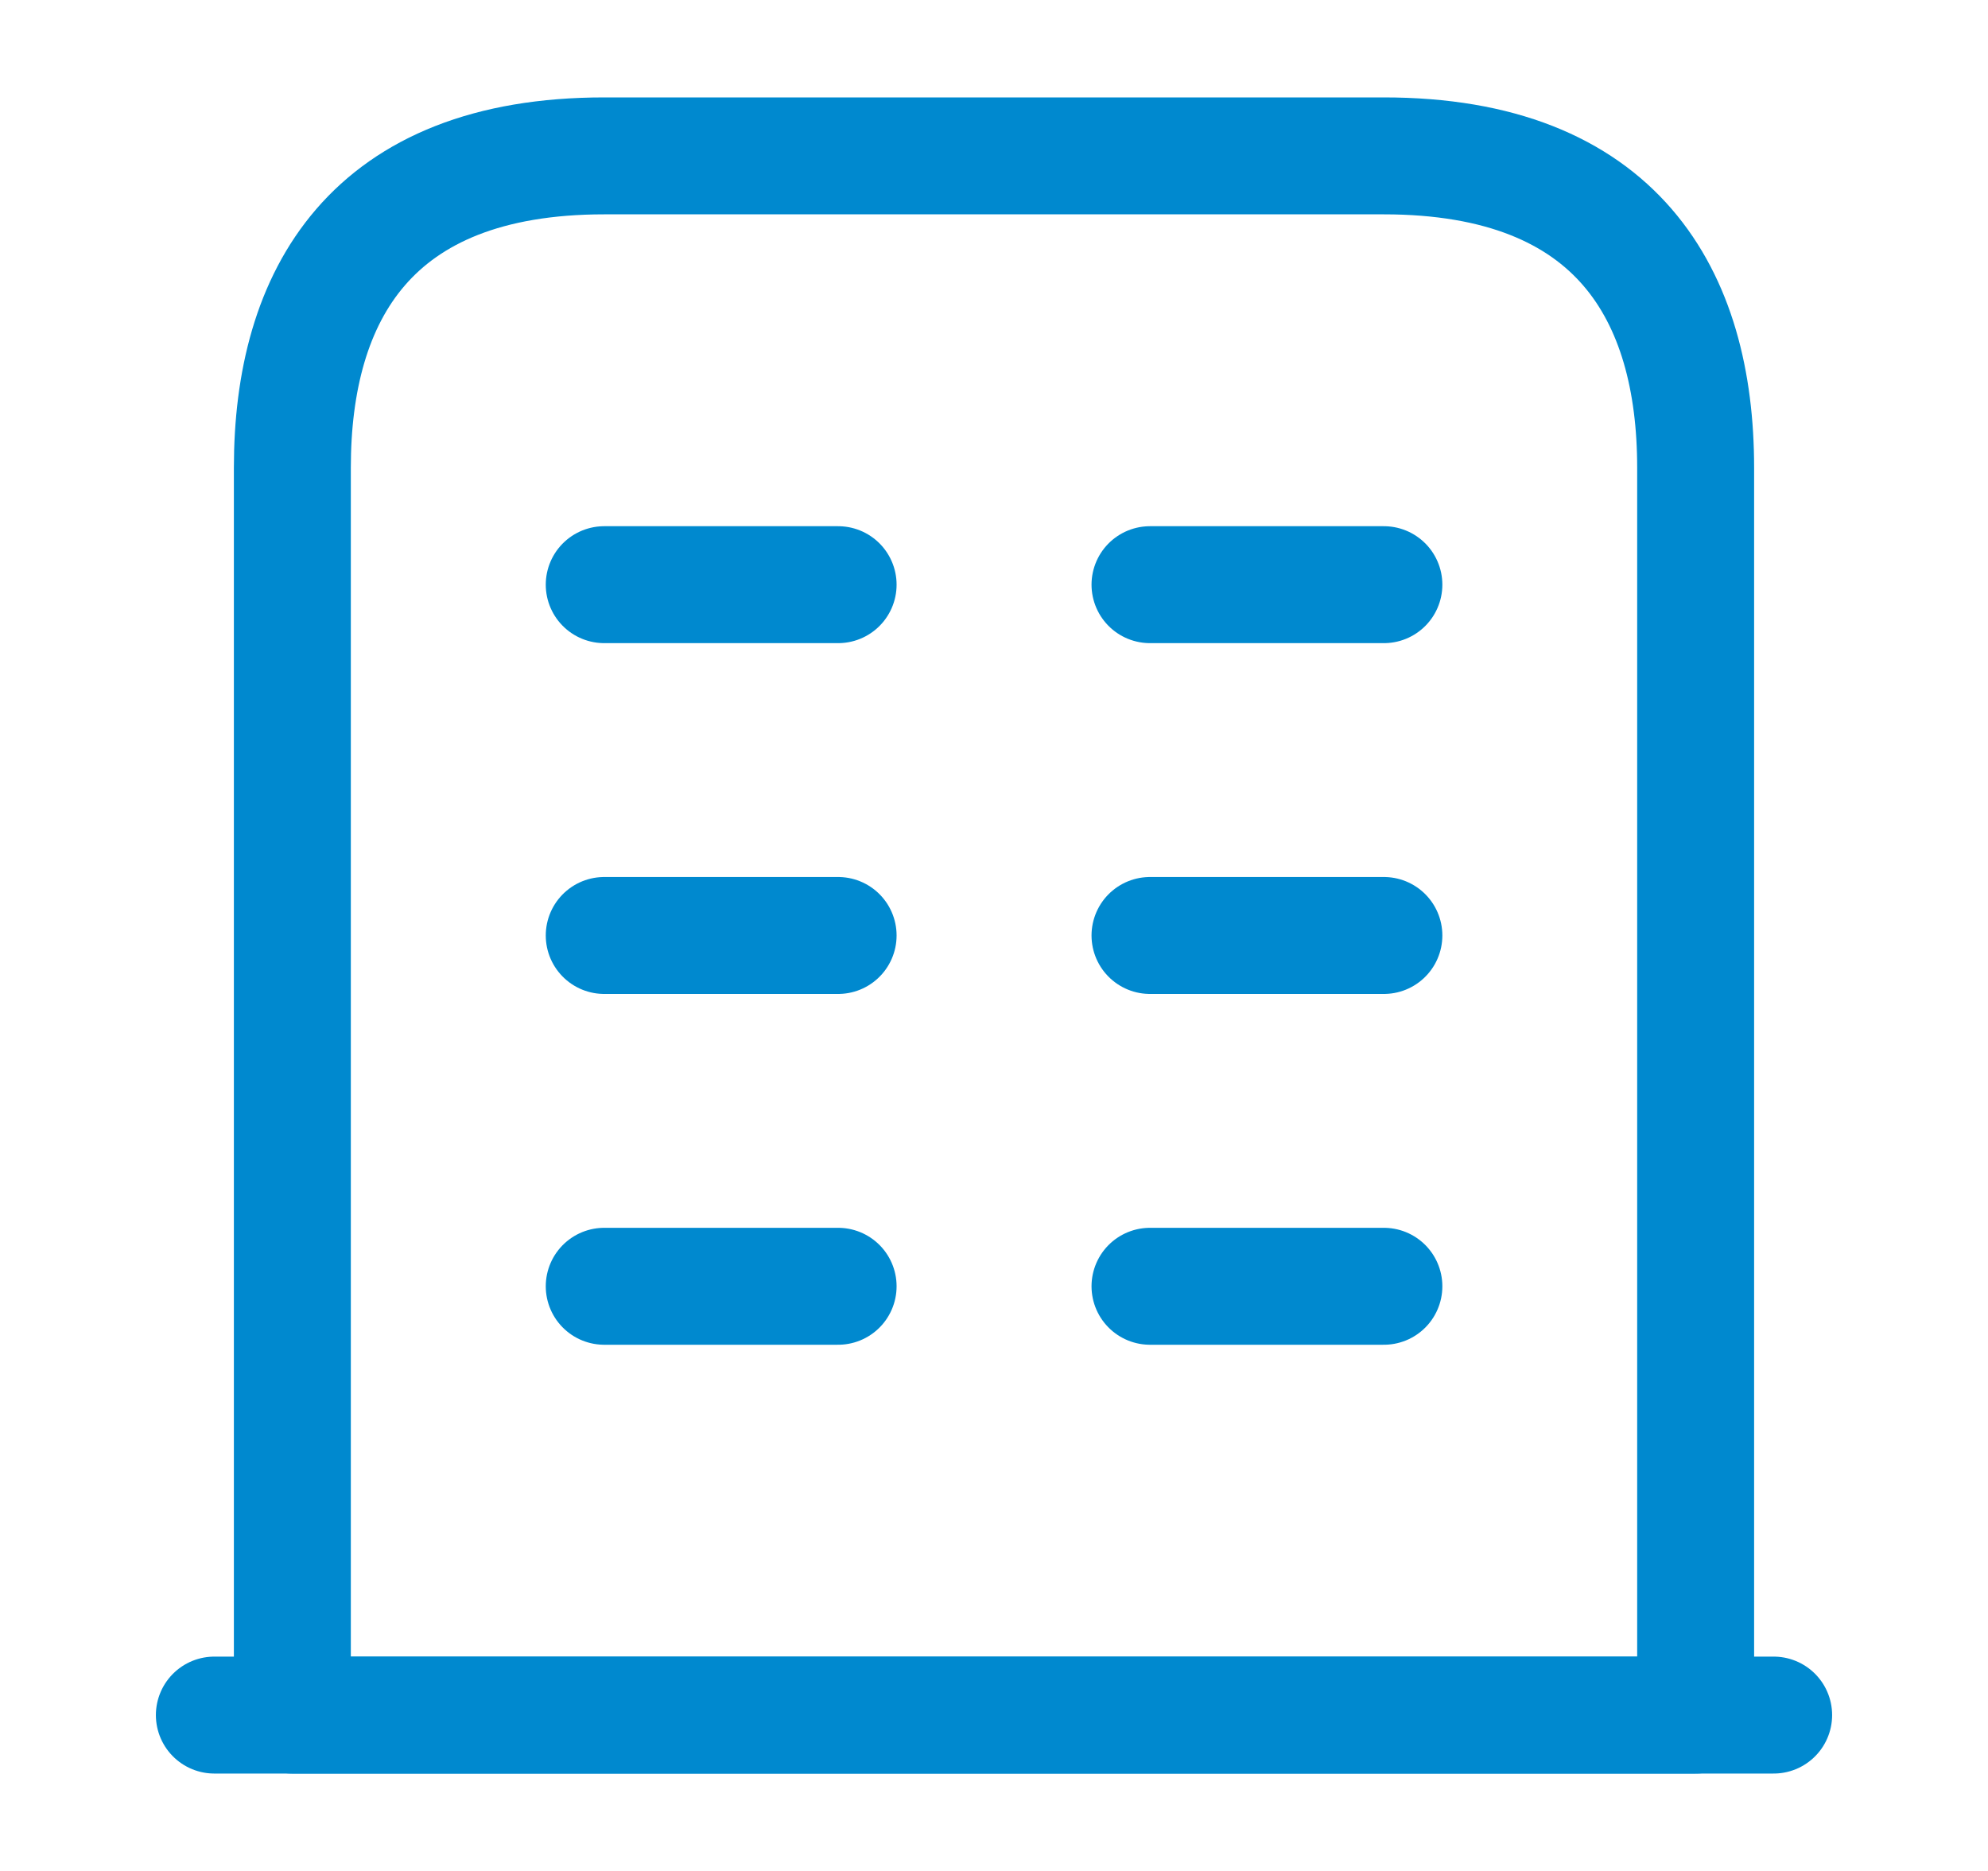 <svg width="17" height="16" viewBox="0 0 17 16" fill="none" xmlns="http://www.w3.org/2000/svg">
<path d="M1.833 14.667H15.167" stroke="#0089CF" stroke-miterlimit="10" stroke-linecap="round" stroke-linejoin="round"/>
<path d="M11.833 1.333H5.167C3.167 1.333 2.5 2.527 2.5 4V14.667H14.5V4C14.5 2.527 13.833 1.333 11.833 1.333Z" stroke="#0089CF" stroke-miterlimit="10" stroke-linecap="round" stroke-linejoin="round"/>
<path d="M5.167 11H7.167" stroke="#0089CF" stroke-miterlimit="10" stroke-linecap="round" stroke-linejoin="round"/>
<path d="M9.834 11H11.834" stroke="#0089CF" stroke-miterlimit="10" stroke-linecap="round" stroke-linejoin="round"/>
<path d="M5.167 8H7.167" stroke="#0089CF" stroke-miterlimit="10" stroke-linecap="round" stroke-linejoin="round"/>
<path d="M9.834 8H11.834" stroke="#0089CF" stroke-miterlimit="10" stroke-linecap="round" stroke-linejoin="round"/>
<path d="M5.167 5H7.167" stroke="#0089CF" stroke-miterlimit="10" stroke-linecap="round" stroke-linejoin="round"/>
<path d="M9.834 5H11.834" stroke="#0089CF" stroke-miterlimit="10" stroke-linecap="round" stroke-linejoin="round"/>
</svg>
